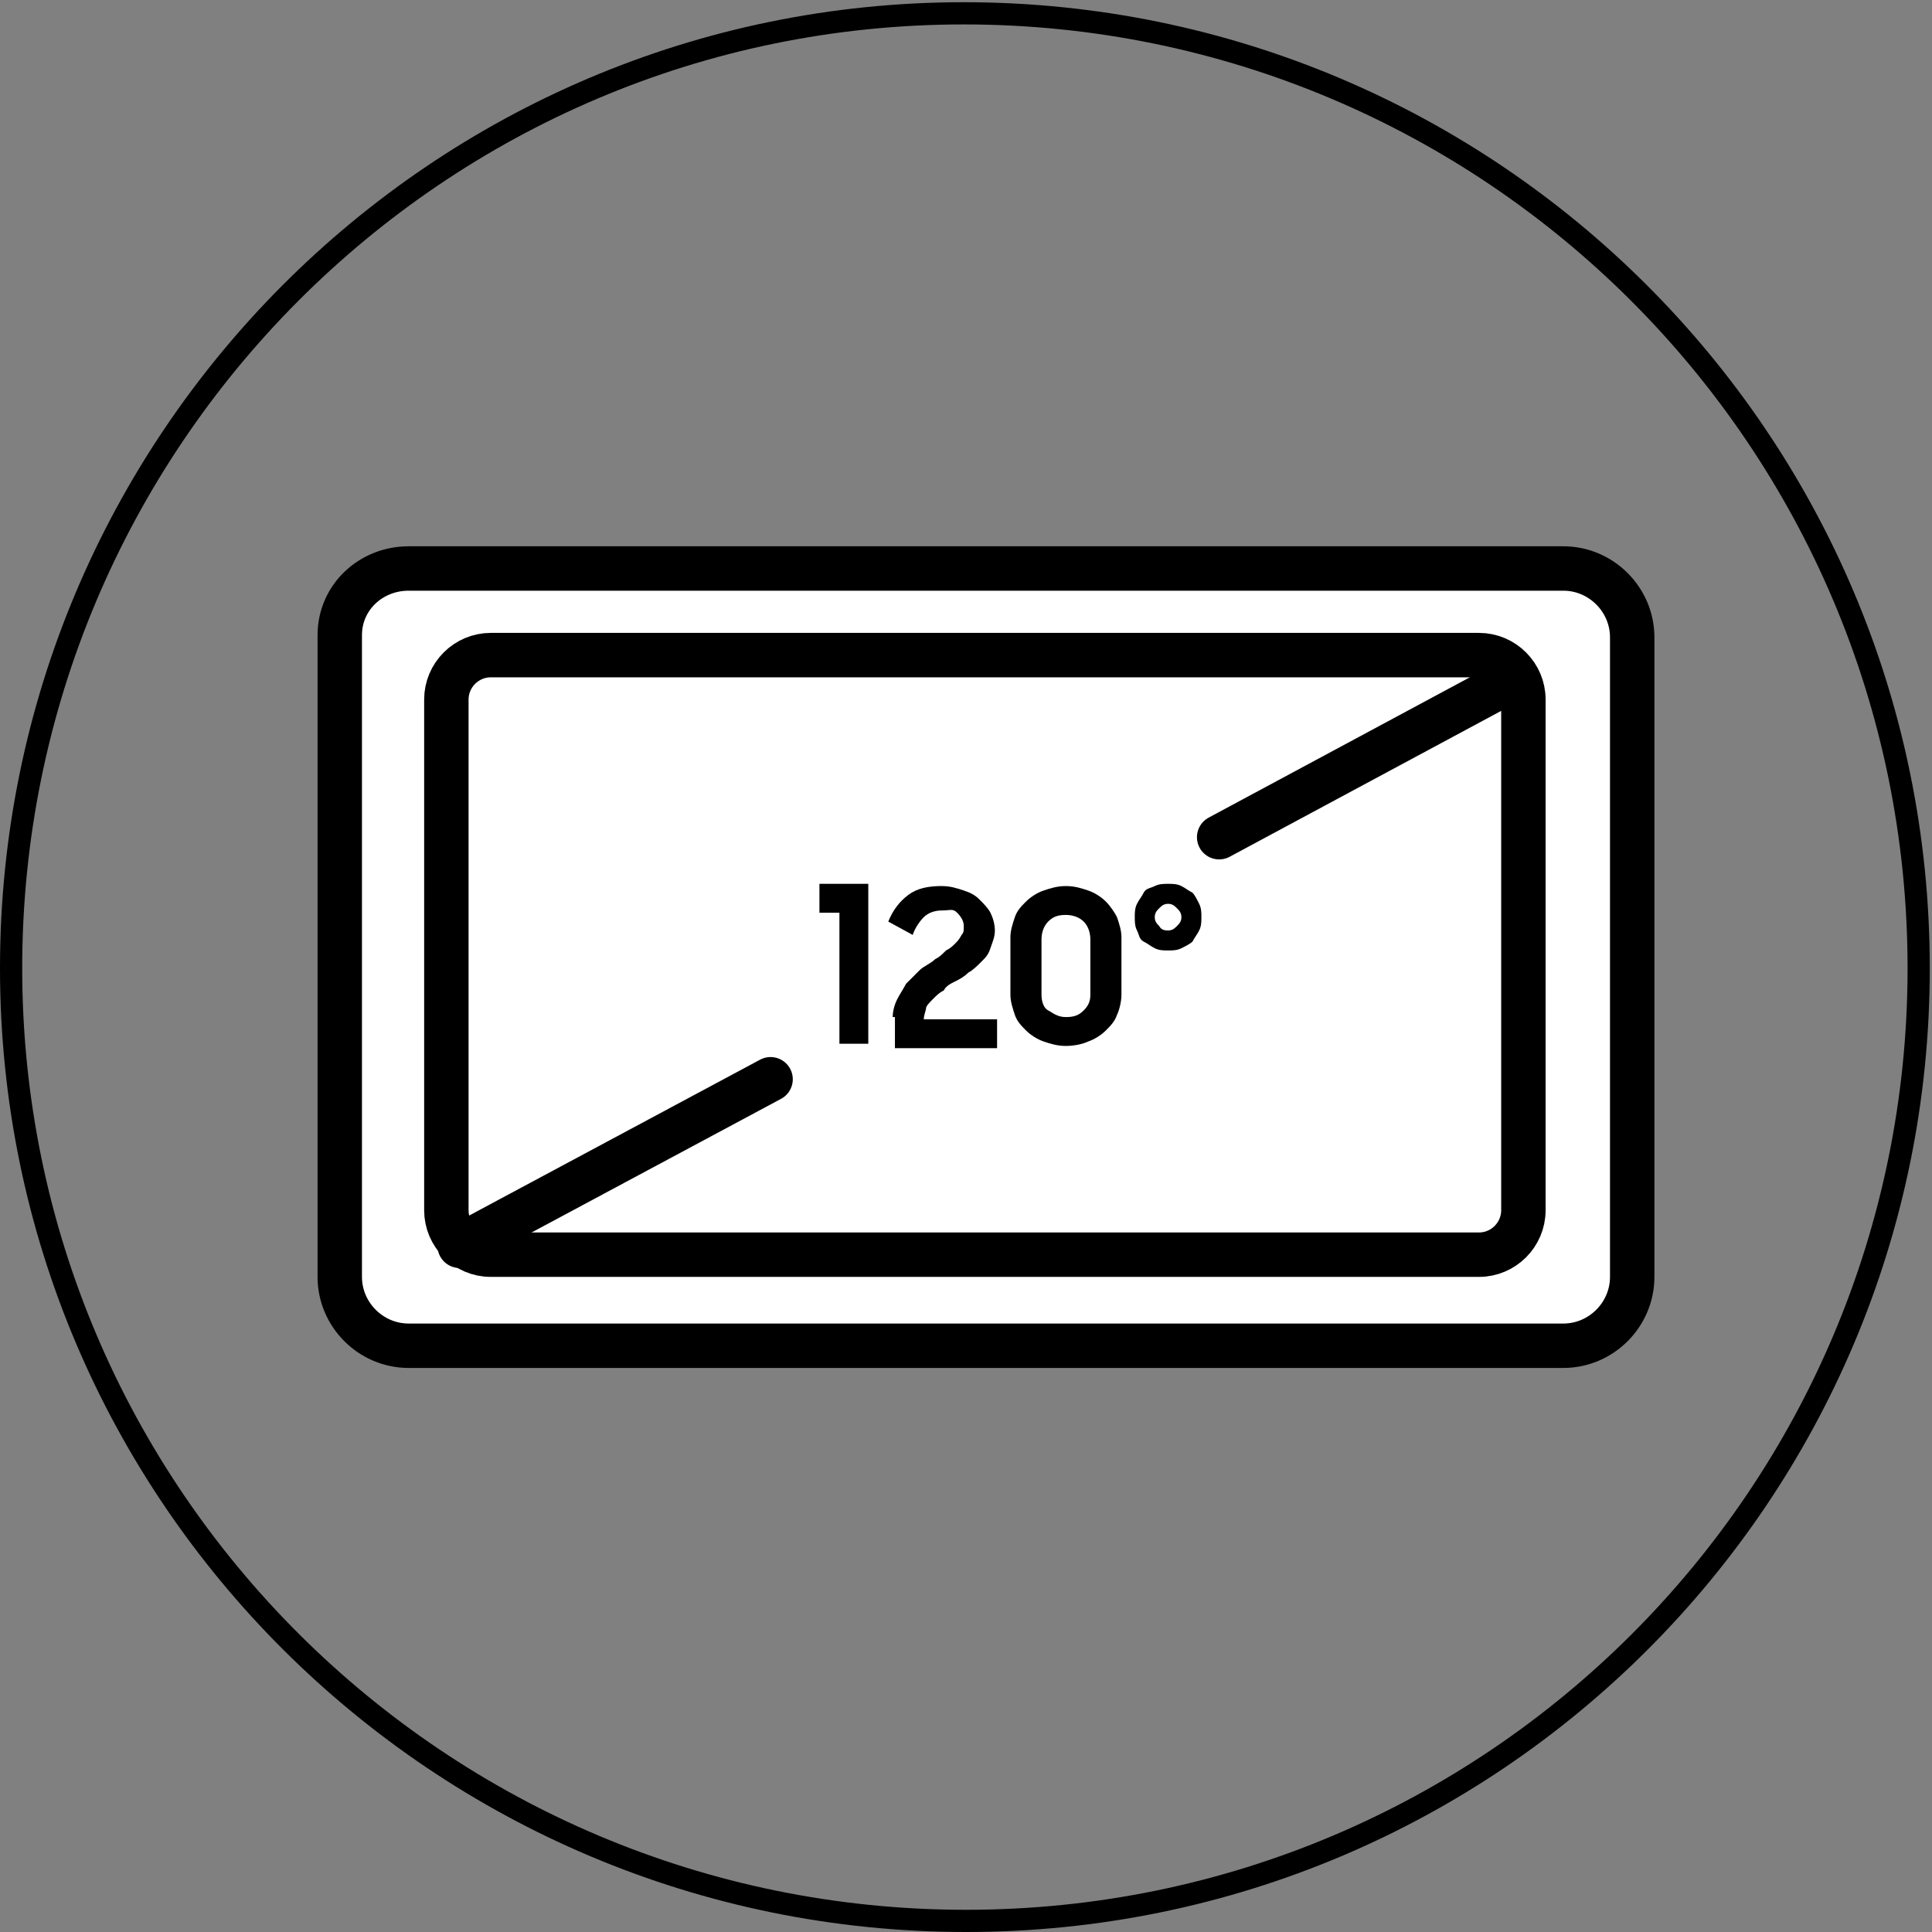 <?xml version="1.0" encoding="utf-8"?>
<!-- Generator: Adobe Illustrator 21.0.0, SVG Export Plug-In . SVG Version: 6.00 Build 0)  -->
<svg version="1.1" xmlns="http://www.w3.org/2000/svg" xmlns:xlink="http://www.w3.org/1999/xlink" x="0px" y="0px"
	 viewBox="0 0 87 87" style="enable-background:new 0 0 87 87;" xml:space="preserve">
<rect x="0" y="0" width="87" height="87" fill="#808080" stroke="none"/>
<style type="text/css">
	.st0{fill:none;}
	.st1{fill:none;stroke:#000000;stroke-miterlimit:10;}
	.st2{fill:#FFFFFF;stroke:#000000;stroke-width:2;stroke-linecap:round;stroke-linejoin:round;stroke-miterlimit:10;}
	.st3{fill:none;stroke:#000000;stroke-width:2;stroke-linecap:round;stroke-linejoin:round;stroke-miterlimit:10;}
	.st4{enable-background:new    ;}
	.st5{fill:none;stroke:#000000;stroke-width:2;stroke-miterlimit:10;}
</style>
<g id="레이어_3">
	<rect class="st0" width="87" height="87"/>
	<path class="st1" d="M86.4,43.6c0,23.7-19.2,42.9-42.9,42.9S0.5,67.3,0.5,43.6S19.7,0.6,43.4,0.6S86.4,19.8,86.4,43.6"/>
	<rect class="st0" width="87" height="87"/>
</g>
<g id="레이어_4">
	<g>
		<path id="Rounded_Rectangle_1_7_" class="st2" d="M18.4,25.6h52c1.7,0,3.1,1.4,3.1,3.1v28.8c0,1.7-1.4,3.1-3.1,3.1h-52
			c-1.7,0-3.1-1.4-3.1-3.1V28.6C15.3,26.9,16.7,25.6,18.4,25.6z"/>
		<path id="Rounded_Rectangle_1_copy_7_" class="st3" d="M22.1,29.5h44.5c1.1,0,2,0.9,2,2v23c0,1.1-0.9,2-2,2H22.1c-1.1,0-2-0.9-2-2
			v-23C20.1,30.4,21,29.5,22.1,29.5z"/>
		<g class="st4">
			<path d="M37.8,47.1v-6h-0.9v-1.3h2.2v7.2H37.8z"/>
			<path d="M40.2,45.8c0-0.3,0.1-0.6,0.2-0.8c0.1-0.2,0.3-0.5,0.4-0.7c0.2-0.2,0.4-0.4,0.6-0.6s0.5-0.3,0.7-0.5
				c0.2-0.1,0.3-0.2,0.5-0.4c0.2-0.1,0.3-0.2,0.4-0.3c0.1-0.1,0.2-0.2,0.3-0.4c0.1-0.1,0.1-0.2,0.1-0.4c0-0.2-0.1-0.4-0.3-0.6
				S42.8,41,42.4,41c-0.3,0-0.6,0.1-0.8,0.3c-0.2,0.2-0.4,0.5-0.5,0.8L40,41.5c0.2-0.5,0.5-0.9,0.9-1.2c0.4-0.3,0.9-0.4,1.5-0.4
				c0.4,0,0.7,0.1,1,0.2c0.3,0.1,0.5,0.2,0.7,0.4c0.2,0.2,0.4,0.4,0.5,0.6c0.1,0.2,0.2,0.5,0.2,0.8c0,0.3-0.1,0.5-0.2,0.8
				s-0.2,0.4-0.4,0.6s-0.4,0.4-0.6,0.5c-0.2,0.2-0.4,0.3-0.6,0.4c-0.2,0.1-0.4,0.2-0.5,0.4c-0.2,0.1-0.3,0.2-0.5,0.4
				c-0.1,0.1-0.3,0.3-0.3,0.4s-0.1,0.3-0.1,0.5h3.3v1.3h-4.6V45.8z"/>
			<path d="M48,47.1c-0.4,0-0.7-0.1-1-0.2c-0.3-0.1-0.6-0.3-0.8-0.5c-0.2-0.2-0.4-0.4-0.5-0.7c-0.1-0.3-0.2-0.6-0.2-0.9v-2.6
				c0-0.3,0.1-0.6,0.2-0.9c0.1-0.3,0.3-0.5,0.5-0.7c0.2-0.2,0.5-0.4,0.8-0.5c0.3-0.1,0.6-0.2,1-0.2c0.4,0,0.7,0.1,1,0.2
				c0.3,0.1,0.6,0.3,0.8,0.5s0.4,0.5,0.5,0.7c0.1,0.3,0.2,0.6,0.2,0.9v2.6c0,0.3-0.1,0.7-0.2,0.9c-0.1,0.3-0.3,0.5-0.5,0.7
				c-0.2,0.2-0.5,0.4-0.8,0.5C48.8,47,48.4,47.1,48,47.1z M48,45.8c0.4,0,0.6-0.1,0.8-0.3c0.2-0.2,0.3-0.4,0.3-0.7v-2.5
				c0-0.3-0.1-0.6-0.3-0.8c-0.2-0.2-0.5-0.3-0.8-0.3c-0.4,0-0.6,0.1-0.8,0.3c-0.2,0.2-0.3,0.5-0.3,0.8v2.5c0,0.3,0.1,0.6,0.3,0.7
				S47.6,45.8,48,45.8z"/>
			<path d="M52.6,42.8c-0.2,0-0.4,0-0.6-0.1c-0.2-0.1-0.3-0.2-0.5-0.3s-0.2-0.3-0.3-0.5s-0.1-0.4-0.1-0.6c0-0.2,0-0.4,0.1-0.6
				c0.1-0.2,0.2-0.3,0.3-0.5s0.3-0.2,0.5-0.3c0.2-0.1,0.4-0.1,0.6-0.1s0.4,0,0.6,0.1c0.2,0.1,0.3,0.2,0.5,0.3
				c0.1,0.1,0.2,0.3,0.3,0.5c0.1,0.2,0.1,0.4,0.1,0.6c0,0.2,0,0.4-0.1,0.6c-0.1,0.2-0.2,0.3-0.3,0.5c-0.1,0.1-0.3,0.2-0.5,0.3
				C53,42.8,52.8,42.8,52.6,42.8z M52.6,41.9c0.2,0,0.3-0.1,0.4-0.2c0.1-0.1,0.2-0.2,0.2-0.4c0-0.2-0.1-0.3-0.2-0.4
				c-0.1-0.1-0.2-0.2-0.4-0.2c-0.2,0-0.3,0.1-0.4,0.2c-0.1,0.1-0.2,0.2-0.2,0.4c0,0.2,0.1,0.3,0.2,0.4
				C52.3,41.9,52.5,41.9,52.6,41.9z"/>
		</g>
		<g>
			<path class="st5" d="M36.7,47.5"/>
			<polyline class="st3" points="34.7,48.6 20.7,56.1 20.7,56.1 			"/>
			<line class="st3" x1="68.3" y1="30.5" x2="54.9" y2="37.7"/>
		</g>
	</g>
</g>
</svg>
